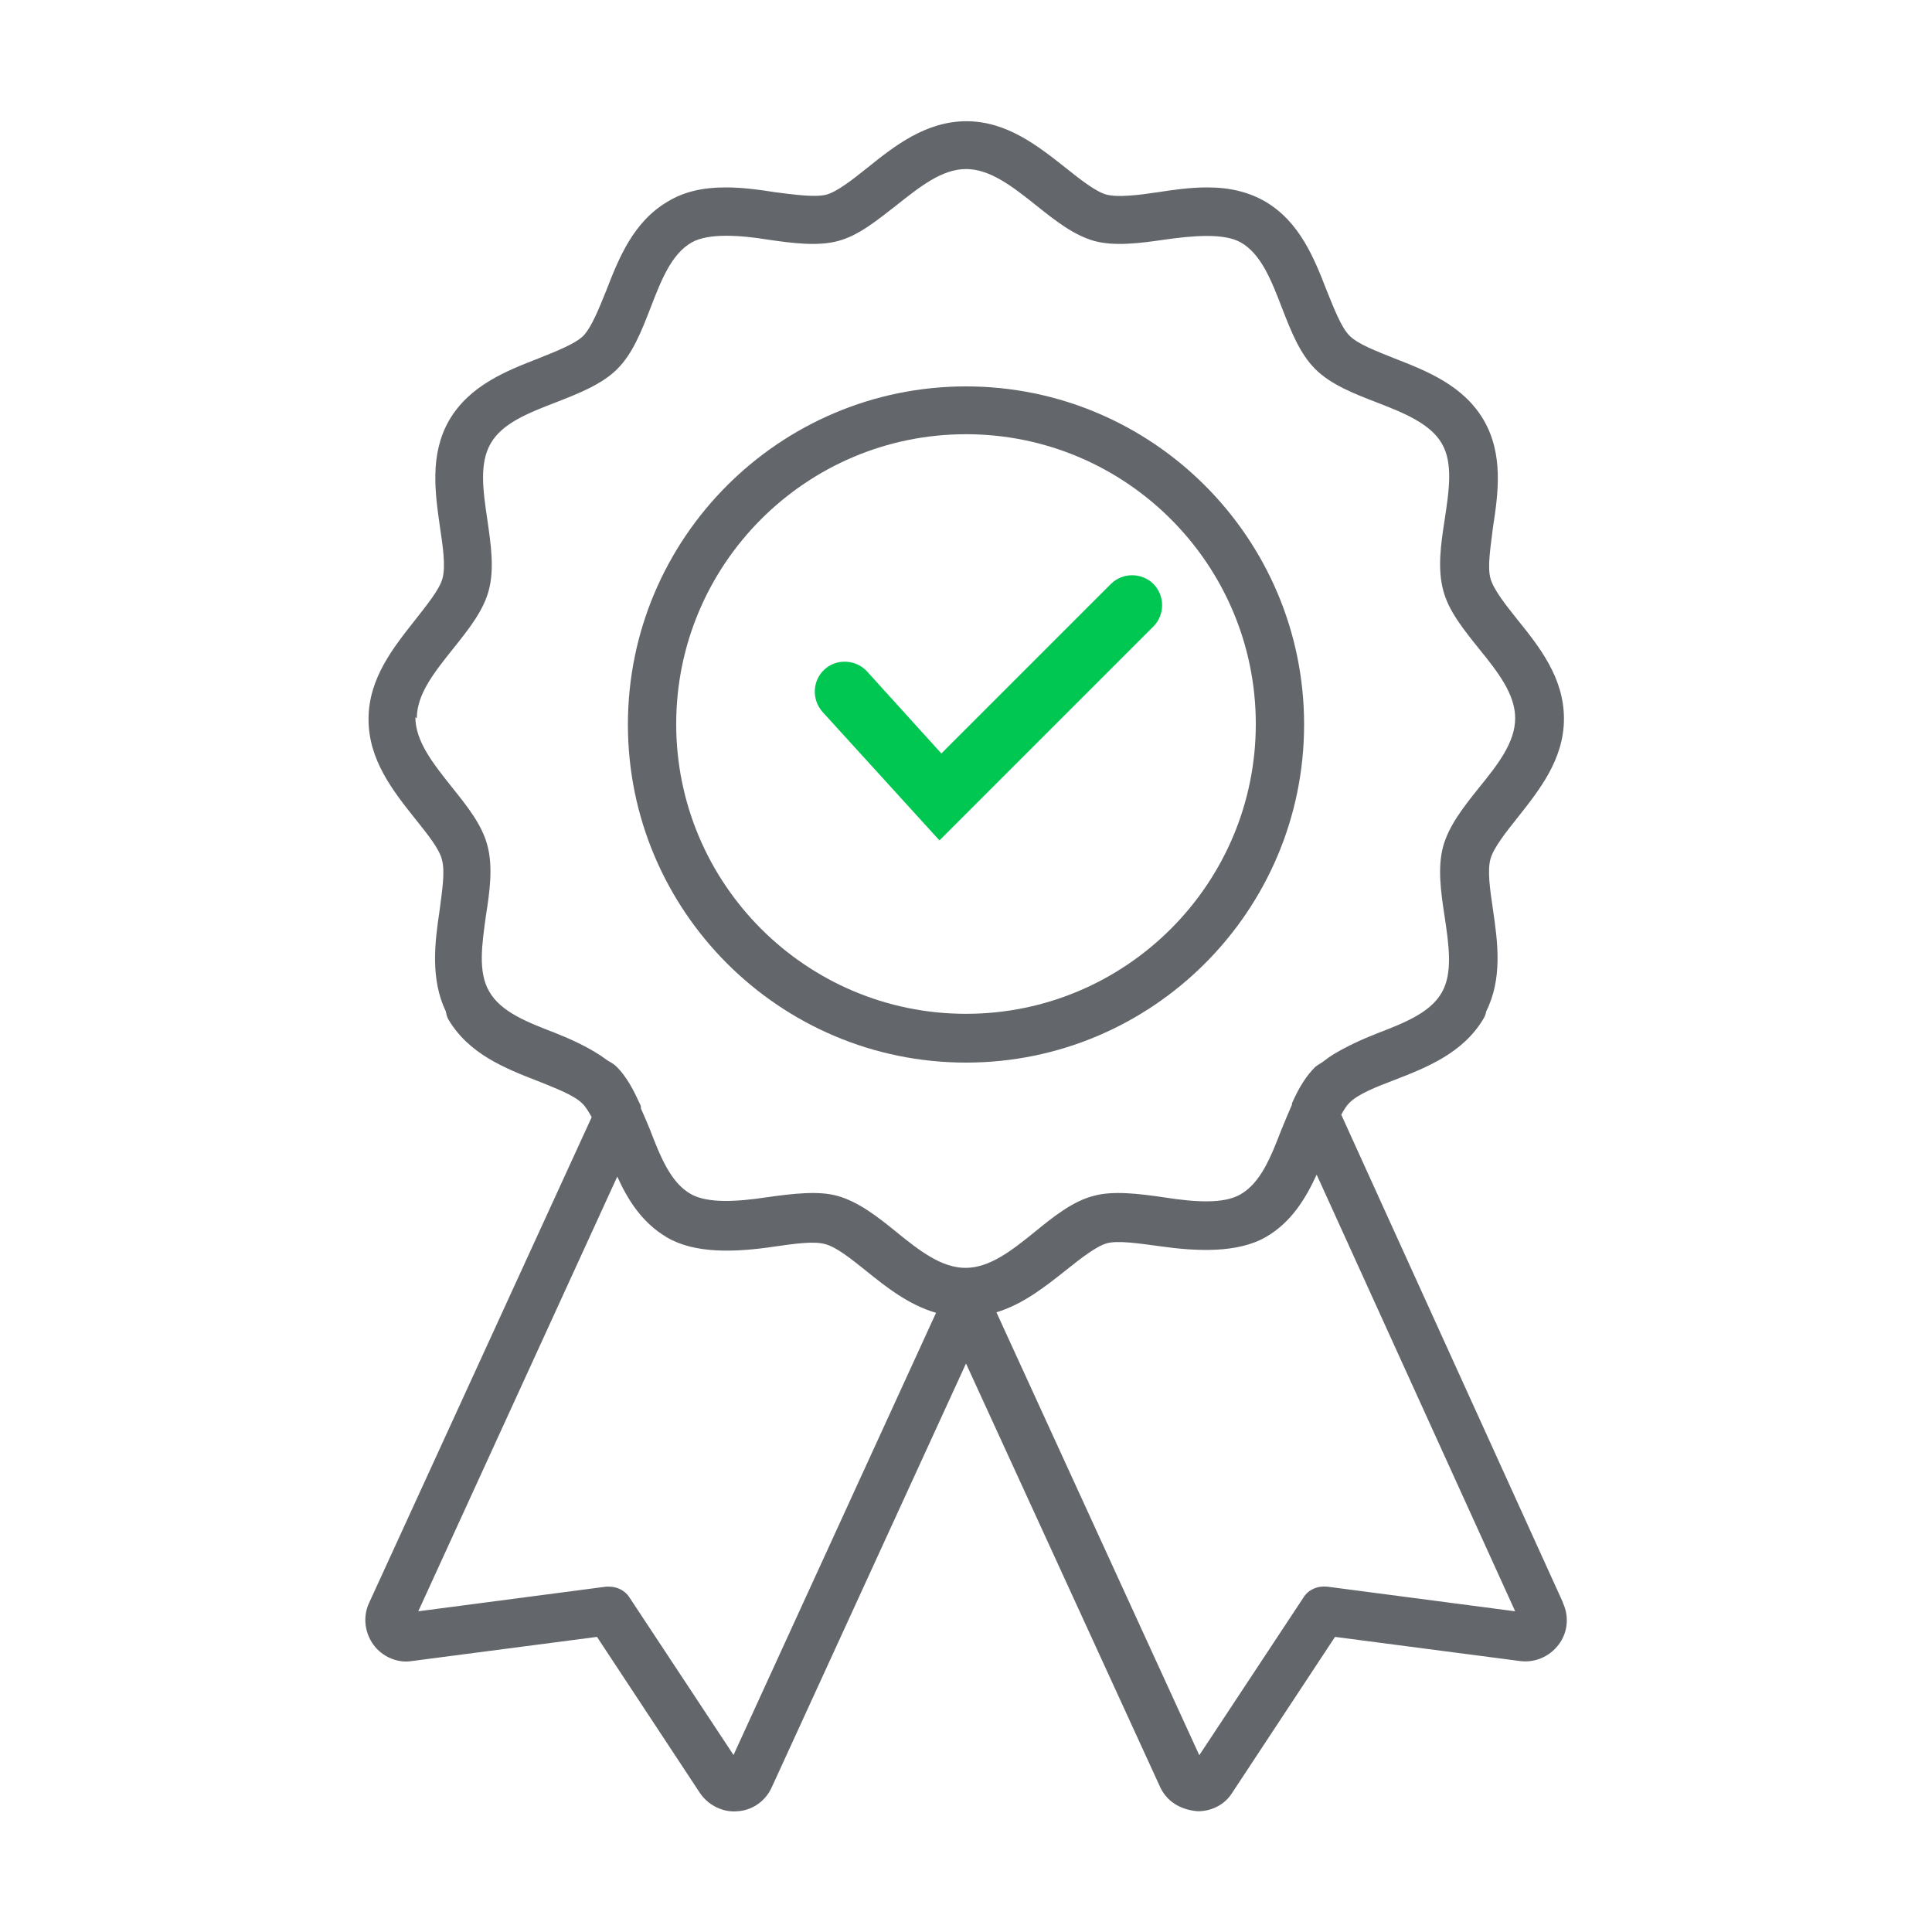 <svg width="40" height="40" viewBox="0 0 40 40" fill="none" xmlns="http://www.w3.org/2000/svg">
<g clip-path="url(#clip0_441_16856)">
<path d="M20 22C23.86 22 27 18.86 27 15C27 11.14 23.86 8 20 8C16.14 8 13 11.14 13 15C13 18.86 16.14 22 20 22ZM20 8.99C23.31 8.99 26 11.68 26 14.99C26 18.3 23.31 20.99 20 20.99C16.69 20.99 14 18.3 14 14.99C14 11.68 16.69 8.99 20 8.99V8.99Z" fill="#63666A"/>
<path d="M32.36 33.18L27.77 23.08C27.82 22.98 27.88 22.89 27.94 22.83C28.12 22.65 28.5 22.5 28.87 22.36C29.54 22.1 30.3 21.8 30.72 21.08C30.75 21.03 30.76 20.99 30.77 20.94C31.11 20.26 31.01 19.51 30.91 18.83C30.85 18.42 30.79 18.02 30.86 17.78C30.92 17.56 31.17 17.24 31.41 16.94C31.86 16.37 32.38 15.73 32.38 14.88C32.38 14.03 31.87 13.39 31.41 12.82C31.17 12.52 30.92 12.2 30.86 11.98C30.79 11.74 30.86 11.34 30.91 10.92C31.02 10.21 31.13 9.41 30.72 8.7C30.3 7.98 29.54 7.68 28.87 7.42C28.5 7.27 28.12 7.13 27.94 6.95C27.77 6.78 27.62 6.39 27.47 6.02C27.21 5.35 26.91 4.59 26.19 4.17C25.86 3.98 25.47 3.88 25 3.88C24.64 3.88 24.29 3.93 23.97 3.98C23.57 4.04 23.15 4.09 22.91 4.03C22.69 3.97 22.37 3.72 22.07 3.48C21.5 3.03 20.85 2.51 20.01 2.51C19.17 2.51 18.52 3.02 17.95 3.48C17.65 3.72 17.33 3.97 17.11 4.03C16.87 4.09 16.45 4.03 16.05 3.98C15.74 3.93 15.38 3.88 15.02 3.88C14.55 3.88 14.16 3.97 13.83 4.17C13.11 4.59 12.81 5.35 12.55 6.02C12.4 6.39 12.25 6.77 12.08 6.95C11.91 7.12 11.52 7.27 11.15 7.42C10.48 7.68 9.72 7.98 9.3 8.7C8.89 9.41 9.01 10.22 9.11 10.92C9.17 11.32 9.23 11.73 9.16 11.98C9.1 12.2 8.85 12.51 8.6 12.83C8.15 13.4 7.63 14.04 7.63 14.89C7.63 15.74 8.14 16.38 8.61 16.97C8.85 17.27 9.1 17.58 9.15 17.8C9.22 18.05 9.15 18.46 9.1 18.86C9 19.52 8.91 20.27 9.23 20.94C9.24 20.99 9.25 21.05 9.28 21.1C9.7 21.82 10.46 22.12 11.13 22.38C11.5 22.53 11.88 22.67 12.06 22.85C12.13 22.92 12.19 23.02 12.25 23.13L7.64 33.19C7.51 33.47 7.55 33.8 7.73 34.05C7.91 34.3 8.23 34.44 8.53 34.39L12.36 33.89L14.49 37.12C14.65 37.36 14.95 37.53 15.27 37.5C15.58 37.48 15.85 37.29 15.98 37L20 28.23L24.02 37C24.15 37.28 24.42 37.47 24.8 37.5C25.09 37.5 25.36 37.36 25.51 37.12L27.64 33.89L31.47 34.39C31.78 34.43 32.08 34.3 32.27 34.05C32.46 33.8 32.49 33.47 32.36 33.19V33.18ZM8.63 14.87C8.63 14.37 8.99 13.92 9.39 13.42C9.71 13.02 10.01 12.64 10.12 12.22C10.24 11.77 10.16 11.25 10.09 10.76C10 10.16 9.92 9.59 10.16 9.18C10.4 8.76 10.94 8.55 11.51 8.33C11.97 8.15 12.46 7.96 12.78 7.64C13.1 7.32 13.28 6.86 13.47 6.37C13.69 5.8 13.9 5.26 14.32 5.02C14.67 4.82 15.33 4.87 15.89 4.96C16.43 5.04 16.94 5.1 17.35 4.99C17.77 4.88 18.15 4.57 18.56 4.25C19.04 3.87 19.5 3.5 20 3.5C20.5 3.5 20.96 3.86 21.45 4.25C21.85 4.57 22.23 4.87 22.66 4.99C23.07 5.1 23.58 5.04 24.12 4.96C24.69 4.88 25.34 4.82 25.69 5.02C26.11 5.26 26.32 5.8 26.54 6.37C26.73 6.86 26.91 7.32 27.23 7.64C27.55 7.96 28.03 8.15 28.5 8.33C29.07 8.55 29.61 8.77 29.85 9.18C30.09 9.59 30 10.16 29.91 10.76C29.83 11.28 29.76 11.77 29.88 12.22C29.99 12.65 30.3 13.03 30.62 13.43C31.01 13.91 31.37 14.37 31.37 14.87C31.37 15.37 31.01 15.83 30.62 16.31C30.3 16.71 30 17.09 29.88 17.52C29.76 17.96 29.83 18.46 29.91 18.98C30 19.58 30.08 20.15 29.85 20.55C29.61 20.97 29.07 21.18 28.5 21.4C28.17 21.53 27.87 21.67 27.59 21.84C27.53 21.88 27.47 21.92 27.42 21.96C27.36 22.01 27.29 22.04 27.23 22.09C27.05 22.27 26.9 22.5 26.75 22.84C26.75 22.86 26.75 22.88 26.74 22.89C26.67 23.05 26.6 23.22 26.53 23.39C26.31 23.96 26.1 24.49 25.68 24.73C25.33 24.93 24.74 24.89 24.1 24.79C23.56 24.71 23.03 24.65 22.64 24.76C22.21 24.87 21.81 25.19 21.43 25.5C20.95 25.89 20.49 26.25 19.99 26.25C19.49 26.25 19.03 25.89 18.55 25.5C18.17 25.19 17.77 24.88 17.34 24.76C16.95 24.65 16.43 24.71 15.86 24.79C15.26 24.88 14.65 24.92 14.3 24.72C13.88 24.48 13.67 23.94 13.45 23.37C13.39 23.22 13.33 23.09 13.27 22.95C13.27 22.92 13.27 22.89 13.25 22.86C13.14 22.62 12.99 22.3 12.75 22.07C12.7 22.02 12.63 21.99 12.57 21.95C12.51 21.91 12.45 21.86 12.38 21.82C12.11 21.65 11.81 21.51 11.48 21.38C10.91 21.16 10.37 20.95 10.13 20.53C9.89 20.12 9.98 19.55 10.06 18.96C10.14 18.46 10.21 17.94 10.09 17.5C9.98 17.08 9.68 16.7 9.35 16.29C8.97 15.81 8.6 15.35 8.6 14.85L8.63 14.87ZM15.19 36.34L13.03 33.07C12.94 32.93 12.78 32.85 12.61 32.85C12.59 32.85 12.57 32.85 12.55 32.85L8.66 33.36L12.78 24.36C13 24.85 13.3 25.32 13.81 25.62C14.39 25.96 15.22 25.93 16.03 25.81C16.44 25.75 16.86 25.69 17.09 25.76C17.32 25.82 17.63 26.07 17.93 26.31C18.35 26.65 18.82 27.02 19.38 27.18L15.18 36.35L15.19 36.34ZM27.47 32.85C27.28 32.83 27.09 32.91 26.99 33.07L24.83 36.34L20.63 27.17C21.19 27 21.65 26.63 22.08 26.29C22.38 26.05 22.7 25.8 22.92 25.74C23.14 25.68 23.56 25.74 24 25.8C24.77 25.91 25.62 25.95 26.21 25.61C26.73 25.31 27.03 24.82 27.26 24.32L31.37 33.36L27.48 32.85H27.47Z" fill="#63666A"/>
<path d="M19.46 17.41L17.03 14.74C16.8 14.48 16.82 14.09 17.07 13.86C17.32 13.63 17.72 13.65 17.95 13.9L19.49 15.6L23 12.09C23.24 11.85 23.64 11.85 23.88 12.09C24.12 12.33 24.12 12.73 23.88 12.97L19.45 17.4L19.46 17.41Z" fill="#00C752"/>
</g>
<defs>
<clipPath id="clip0_441_16856">
<rect width="40" height="40" fill="white"/>
</clipPath>
</defs>
</svg>
